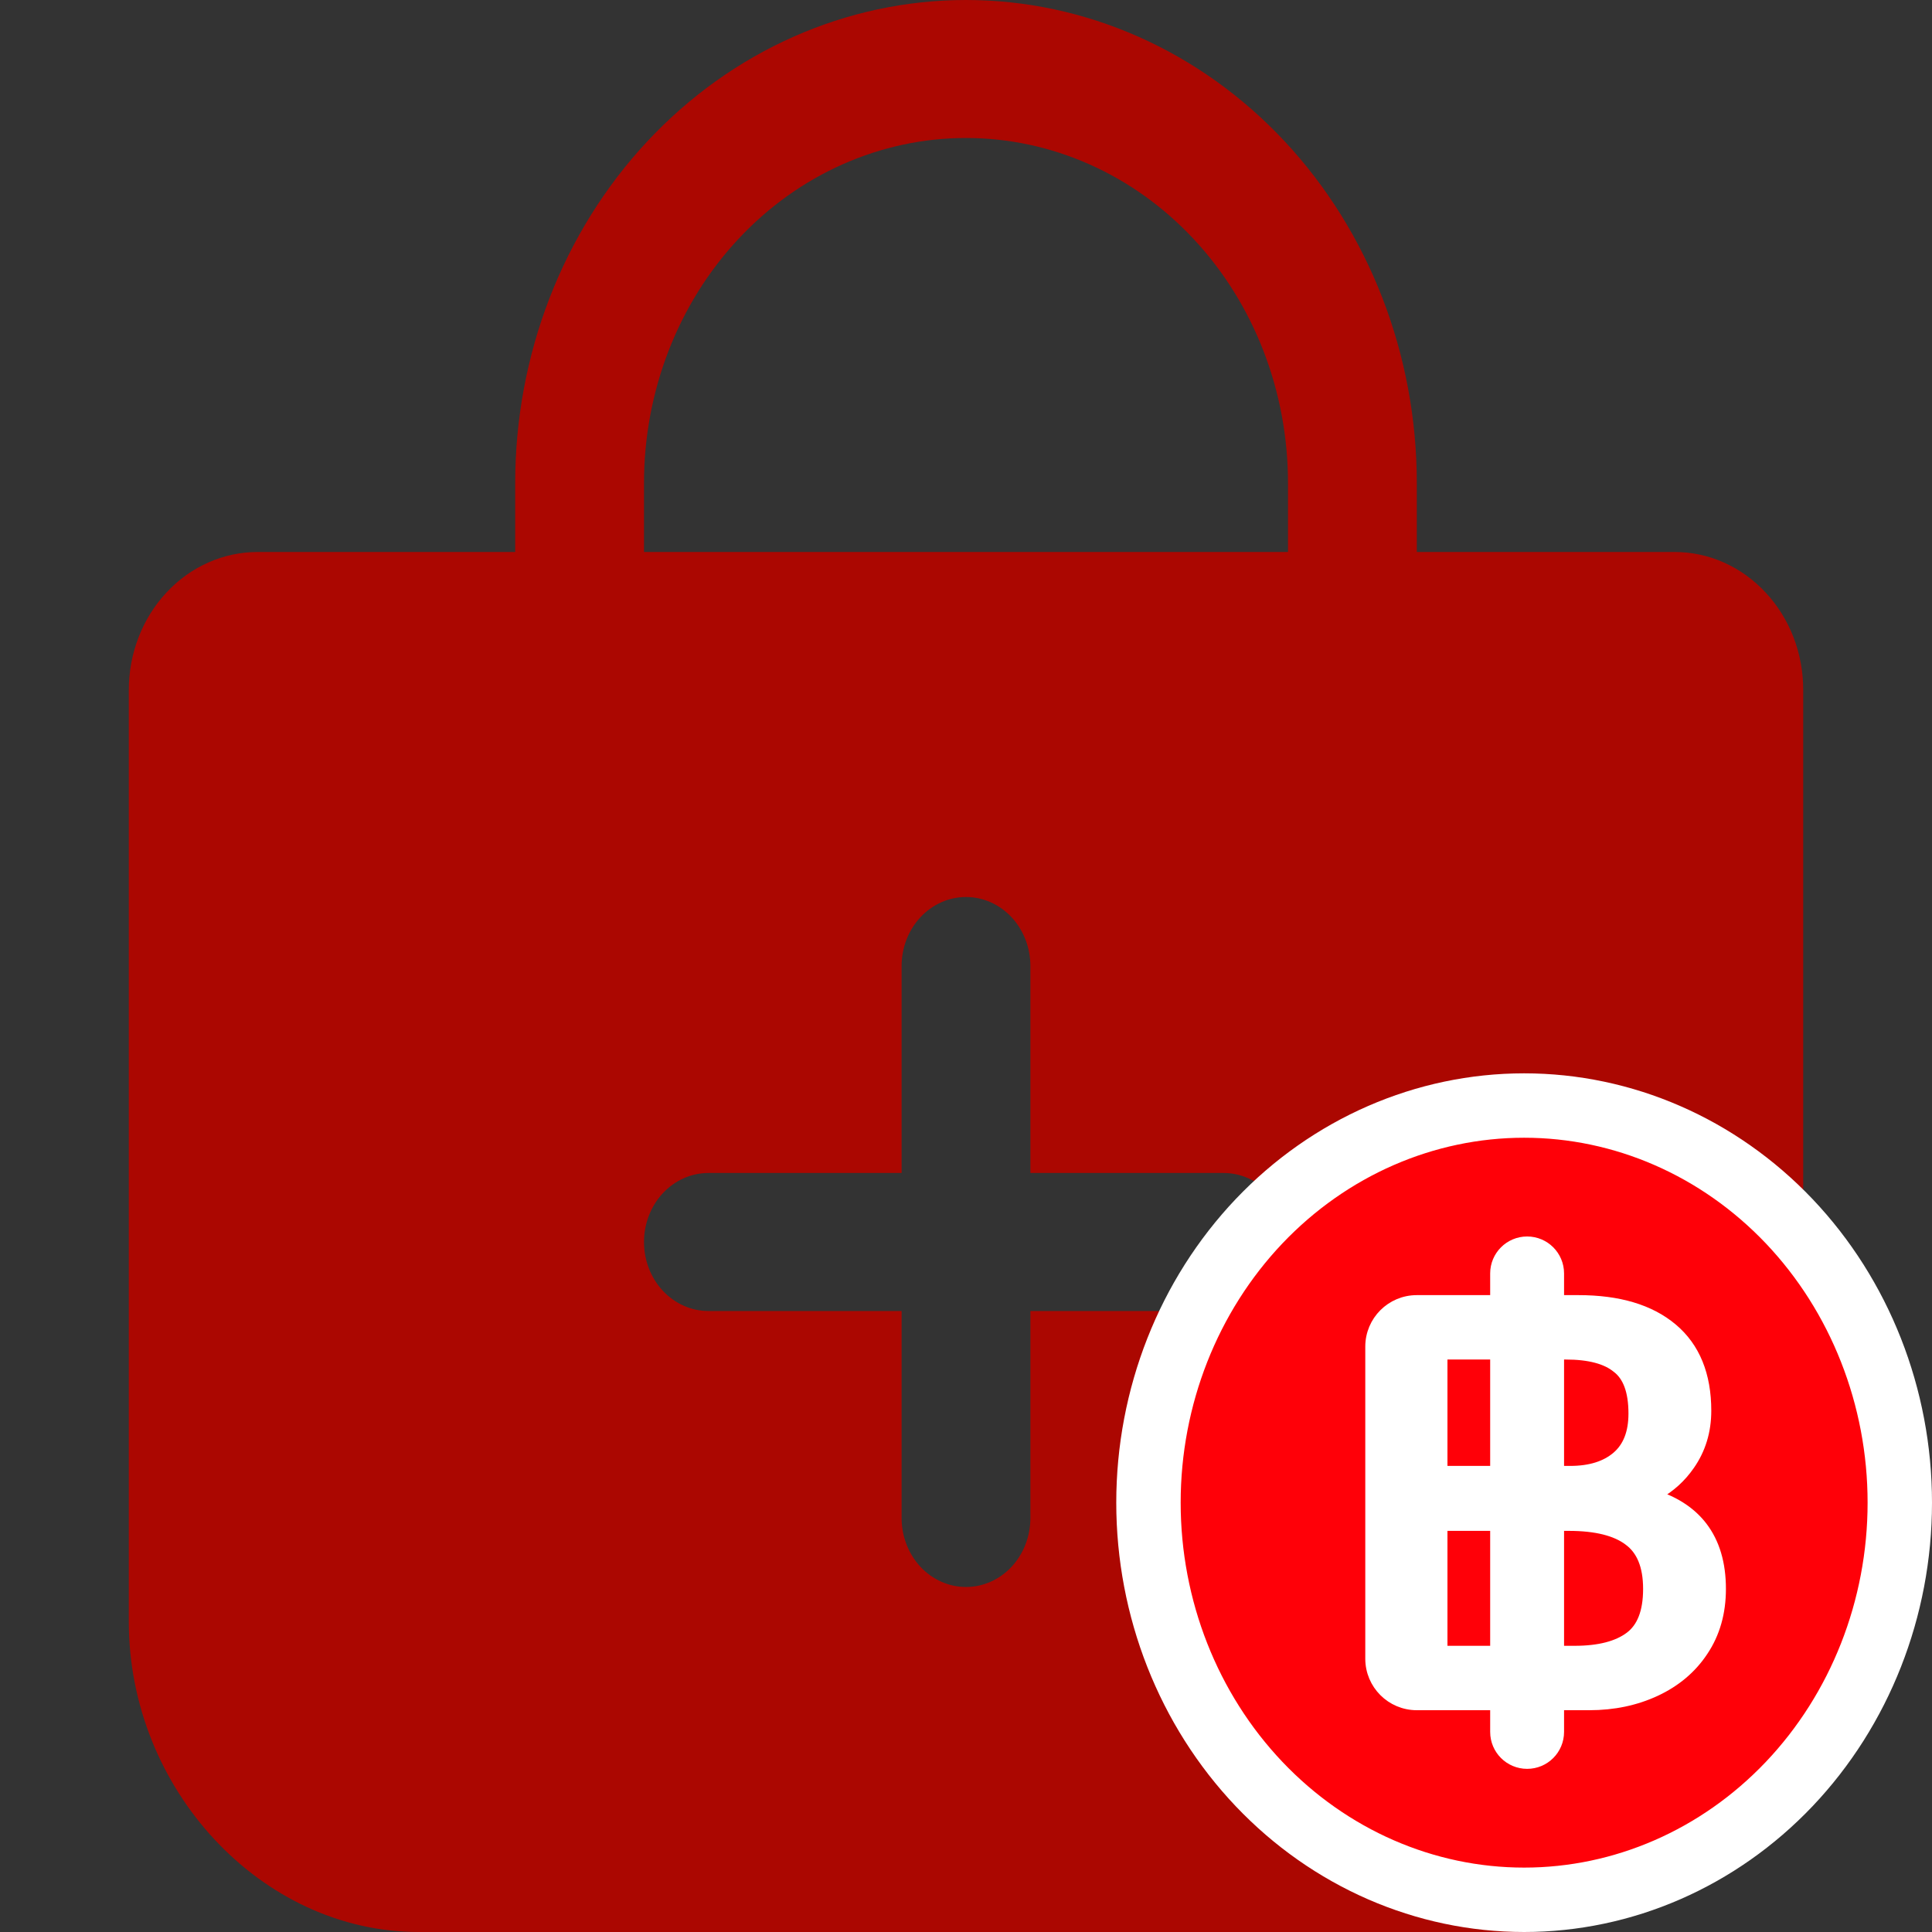 <svg width="45" height="45" viewBox="0 0 45 45" fill="none" xmlns="http://www.w3.org/2000/svg">
<rect x="0" y="0" width="45" height="45" fill="#333333" stroke="none"/>
<path d="M41.124 13.801C40.846 13.501 40.515 13.263 40.15 13.101C39.786 12.939 39.395 12.856 39 12.857H33V11.25C33 8.266 31.894 5.405 29.925 3.295C27.956 1.185 25.285 0 22.5 0C19.715 0 17.044 1.185 15.075 3.295C13.106 5.405 12 8.266 12 11.25V12.857H6C5.204 12.857 4.441 13.196 3.879 13.799C3.316 14.401 3 15.219 3 16.071V37.768C3 41.685 6.094 45 9.75 45H35.25C37.019 45.001 38.717 44.26 39.983 42.936C40.619 42.285 41.126 41.503 41.473 40.636C41.82 39.769 41.999 38.836 42 37.893V16.071C42.001 15.65 41.924 15.232 41.774 14.842C41.624 14.453 41.403 14.099 41.124 13.801ZM28.5 30.536H24V35.357C24 35.783 23.842 36.192 23.561 36.494C23.279 36.795 22.898 36.964 22.5 36.964C22.102 36.964 21.721 36.795 21.439 36.494C21.158 36.192 21 35.783 21 35.357V30.536H16.5C16.102 30.536 15.721 30.366 15.439 30.065C15.158 29.764 15 29.355 15 28.929C15 28.502 15.158 28.093 15.439 27.792C15.721 27.491 16.102 27.321 16.5 27.321H21V22.5C21 22.074 21.158 21.665 21.439 21.364C21.721 21.062 22.102 20.893 22.5 20.893C22.898 20.893 23.279 21.062 23.561 21.364C23.842 21.665 24 22.074 24 22.5V27.321H28.5C28.898 27.321 29.279 27.491 29.561 27.792C29.842 28.093 30 28.502 30 28.929C30 29.355 29.842 29.764 29.561 30.065C29.279 30.366 28.898 30.536 28.5 30.536ZM30 12.857H15V11.25C15 9.119 15.79 7.075 17.197 5.568C18.603 4.061 20.511 3.214 22.5 3.214C24.489 3.214 26.397 4.061 27.803 5.568C29.21 7.075 30 9.119 30 11.25V12.857Z" fill="#AB0701"/>
<path d="M26.75 35C26.75 32.535 27.681 30.178 29.326 28.445C30.971 26.715 33.192 25.75 35.5 25.75C37.808 25.75 40.029 26.715 41.674 28.445C43.319 30.178 44.25 32.535 44.25 35C44.25 37.465 43.319 39.822 41.674 41.554C40.029 43.285 37.808 44.25 35.5 44.25C33.192 44.25 30.971 43.285 29.326 41.554C27.681 39.822 26.75 37.465 26.75 35Z" fill="#FF0008" stroke="white" stroke-width="1.5"/>
<path d="M37.651 31.875L37.651 31.875L37.654 31.877C37.895 32.062 38.03 32.399 38.03 32.925C38.03 33.373 37.898 33.695 37.649 33.91C37.395 34.128 37.04 34.244 36.571 34.244H36.33V31.566H36.468C37.022 31.566 37.41 31.675 37.651 31.875ZM37.921 35.895L37.921 35.895L37.922 35.896C38.214 36.109 38.371 36.471 38.371 37.009C38.371 37.549 38.223 37.905 37.951 38.109C37.669 38.321 37.248 38.434 36.675 38.434H36.33V35.557H36.542C37.176 35.557 37.63 35.676 37.921 35.895ZM33 39.734H34.809V40.34C34.809 40.76 35.15 41.1 35.57 41.1C35.99 41.1 36.33 40.76 36.33 40.34V39.734H37.017C37.584 39.734 38.103 39.626 38.573 39.407C39.043 39.187 39.414 38.875 39.682 38.47C39.962 38.053 40.1 37.565 40.1 37.009C40.1 36.418 39.957 35.928 39.664 35.546C39.414 35.221 39.061 34.982 38.61 34.826C38.916 34.656 39.17 34.425 39.37 34.136C39.63 33.764 39.759 33.337 39.759 32.859C39.759 32.023 39.498 31.373 38.966 30.926C38.437 30.481 37.699 30.266 36.764 30.266H36.33V29.66C36.33 29.241 35.99 28.9 35.57 28.9C35.15 28.9 34.809 29.241 34.809 29.66V30.266H33C32.392 30.266 31.9 30.758 31.9 31.366V38.634C31.9 39.242 32.392 39.734 33 39.734ZM34.809 31.566V34.244H33.614V31.566H34.809ZM34.809 35.557V38.434H33.614V35.557H34.809Z" fill="white" stroke="white" stroke-width="0.2"/>
</svg>
